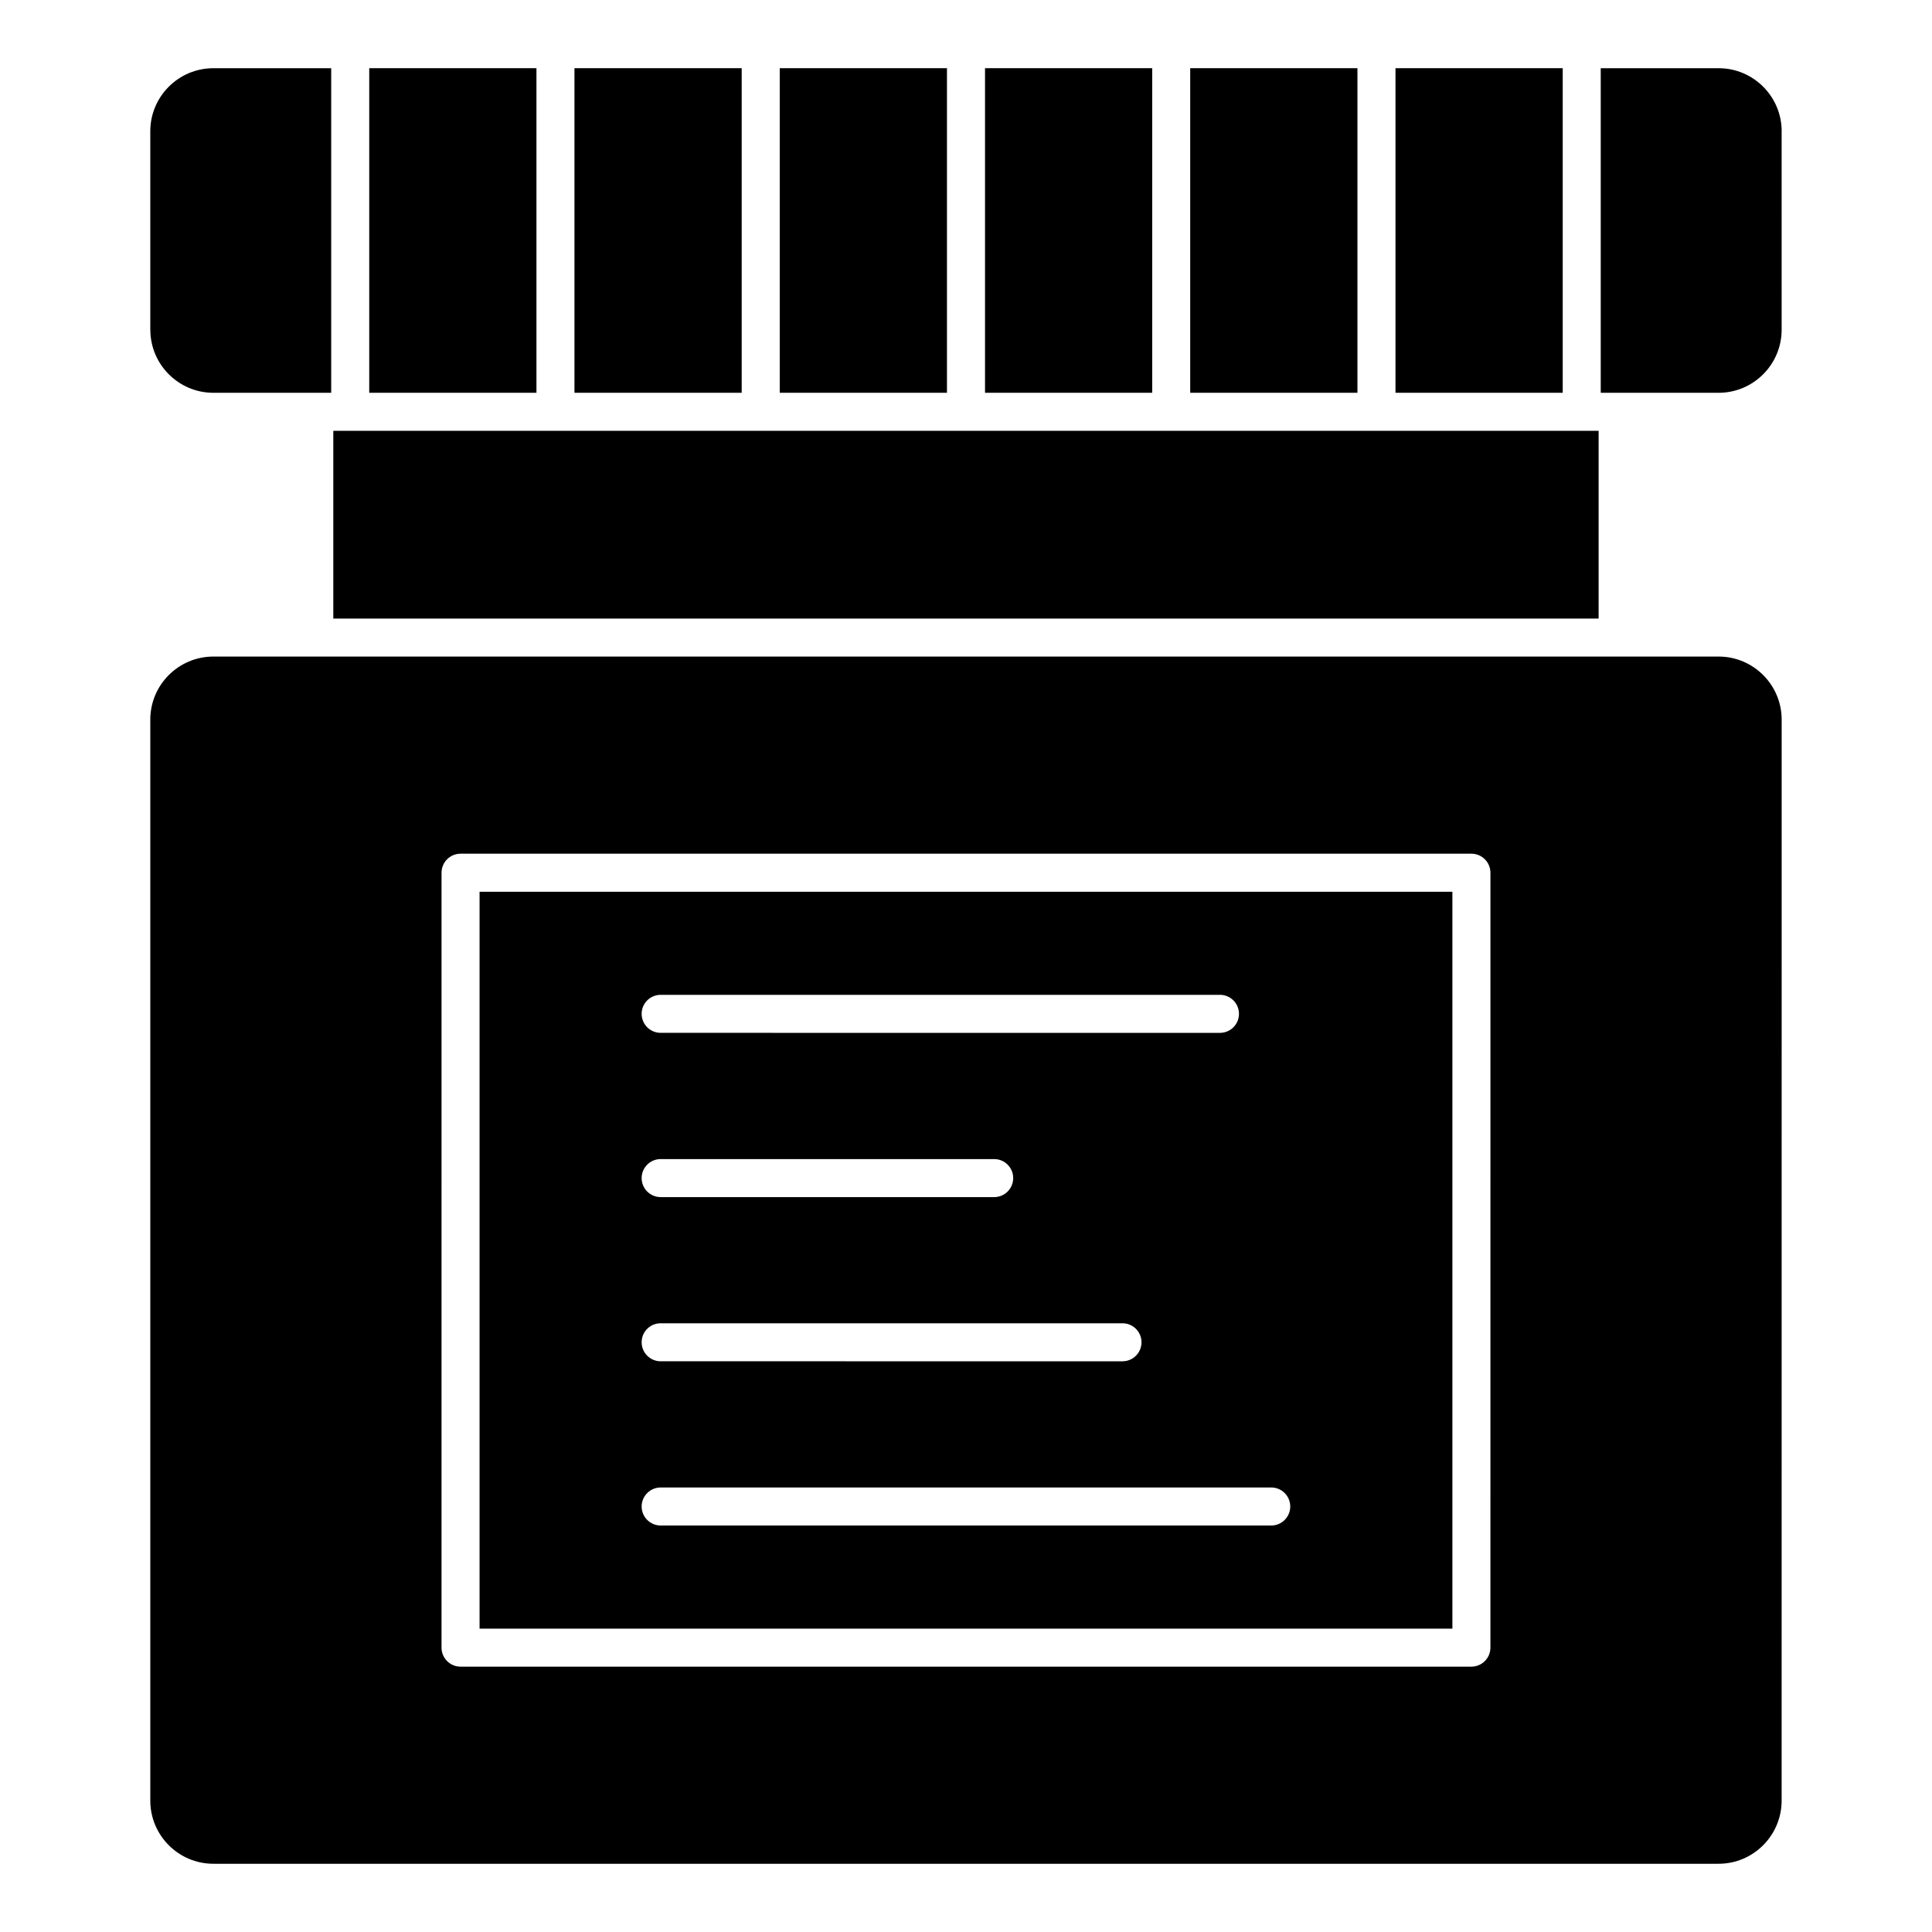 <?xml version="1.0" encoding="UTF-8"?>
<!-- Uploaded to: SVG Repo, www.svgrepo.com, Generator: SVG Repo Mixer Tools -->
<svg fill="#000000" width="800px" height="800px" version="1.1" viewBox="144 144 512 512" xmlns="http://www.w3.org/2000/svg">
 <g>
  <path d="m183.84 231.38c0 9.219 7.496 16.715 16.715 16.715h31.215v-86.02h-31.227c-9.219 0-16.715 7.496-16.715 16.715v52.59z"/>
  <path d="m513.82 162.07h44.316v86.02h-44.316z"/>
  <path d="m616.16 178.79c0-9.219-7.496-16.715-16.715-16.715h-31.234v86.02h31.227c9.219 0 16.715-7.496 16.715-16.715l-0.004-52.59z"/>
  <path d="m616.16 334.71c0-9.219-7.496-16.715-16.715-16.715h-398.9c-9.219 0-16.715 7.496-16.715 16.715v286.48c0 9.219 7.496 16.727 16.715 16.727h398.89c9.219 0 16.715-7.508 16.715-16.727zm-77.184 245.93c0 2.781-2.258 5.039-5.039 5.039h-267.89c-2.781 0-5.039-2.258-5.039-5.039l0.004-205.36c0-2.781 2.258-5.039 5.039-5.039h267.89c2.781 0 5.039 2.258 5.039 5.039z"/>
  <path d="m271.09 575.61h257.81v-195.29h-257.81zm47.992-167.97h148.22c2.781 0 5.039 2.258 5.039 5.039s-2.258 5.039-5.039 5.039l-148.22-0.004c-2.781 0-5.039-2.258-5.039-5.039 0-2.777 2.258-5.035 5.039-5.035zm0 43.527h88.387c2.781 0 5.039 2.258 5.039 5.039s-2.258 5.039-5.039 5.039h-88.387c-2.781 0-5.039-2.258-5.039-5.039s2.258-5.039 5.039-5.039zm0 43.512h122.39c2.781 0 5.039 2.258 5.039 5.039s-2.258 5.039-5.039 5.039l-122.39-0.004c-2.781 0-5.039-2.258-5.039-5.039s2.258-5.035 5.039-5.035zm0 43.52h161.81c2.781 0 5.039 2.258 5.039 5.039s-2.258 5.039-5.039 5.039l-161.81-0.004c-2.781 0-5.039-2.258-5.039-5.039s2.258-5.035 5.039-5.035z"/>
  <path d="m232.33 258.17h335.32v49.758h-335.32z"/>
  <path d="m296.24 162.07h44.316v86.02h-44.316z"/>
  <path d="m350.64 162.07h44.316v86.02h-44.316z"/>
  <path d="m459.42 162.07h44.316v86.02h-44.316z"/>
  <path d="m405.04 162.07h44.305v86.02h-44.305z"/>
  <path d="m241.85 162.07h44.316v86.02h-44.316z"/>
 </g>
</svg>